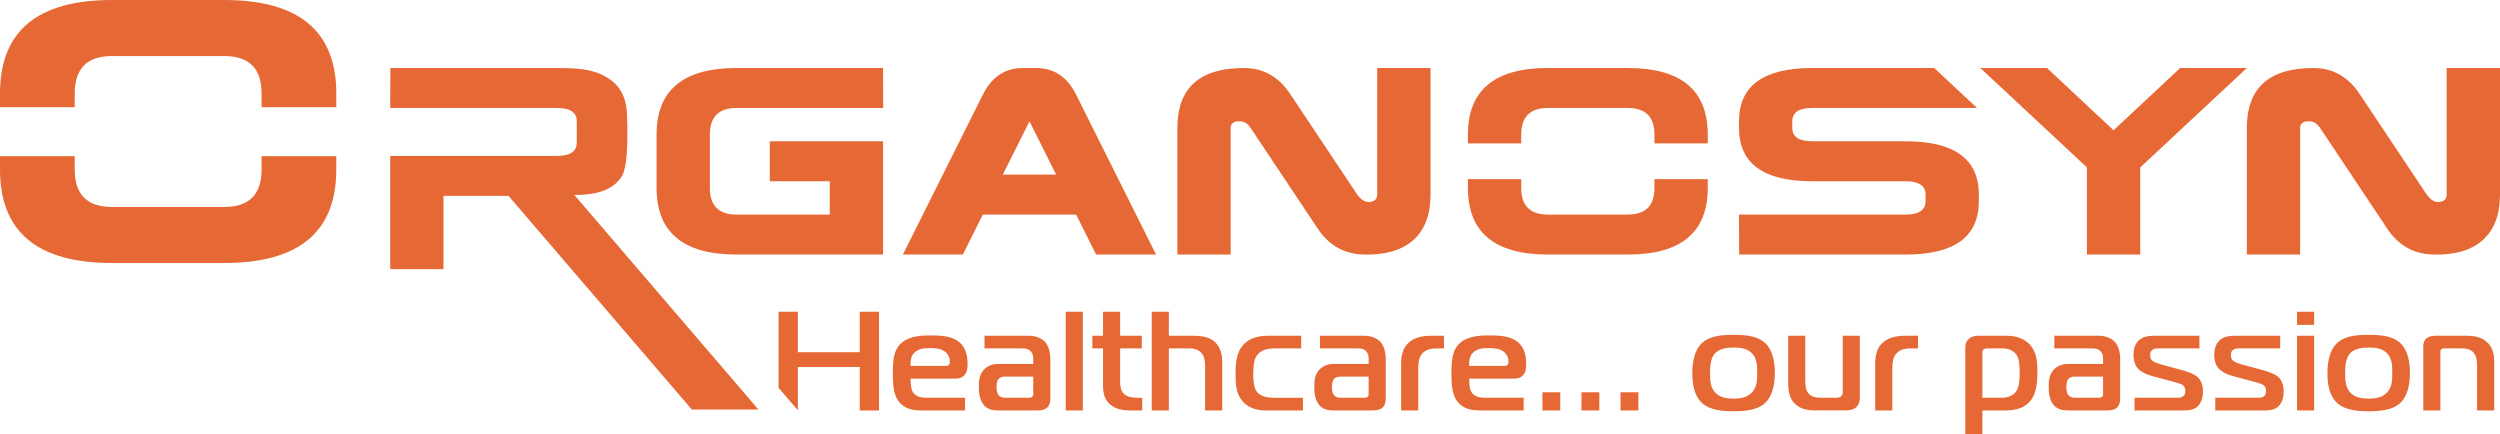 <?xml version="1.0" encoding="UTF-8"?>
<!DOCTYPE svg PUBLIC "-//W3C//DTD SVG 1.1//EN" "http://www.w3.org/Graphics/SVG/1.1/DTD/svg11.dtd">
<!-- Creator: CorelDRAW 2017 -->
<svg xmlns="http://www.w3.org/2000/svg" xml:space="preserve" width="100%" height="100%" version="1.1" style="shape-rendering:geometricPrecision; text-rendering:geometricPrecision; image-rendering:optimizeQuality; fill-rule:evenodd; clip-rule:evenodd"
viewBox="0 0 7987.71 1388"
 xmlns:xlink="http://www.w3.org/1999/xlink">
 <defs>
  <style type="text/css">
   <![CDATA[
    .fil0 {fill:#E66835;fill-rule:nonzero}
   ]]>
  </style>
 </defs>
 <g id="Layer_x0020_1">
  <path class="fil0" d="M2746.92 996.07l0 129.26 -197.67 0 0 -129.26 -61.69 0 0 242.85 61.69 71.9 0 -138.18 197.67 0 0 138.72 61.64 0 0 -315.29 -61.64 0zm4995.63 113.06c0,-7.18 0.49,-18.02 7.94,-25.67 10.28,-11.28 27.14,-10.79 37.81,-10.79l87.43 0c25.64,0 49.5,2.26 69.17,19.39 13.02,11.21 24.28,29.26 24.28,62.13l0 157.24 -54.68 0 0 -141.49c0,-15.75 -1.4,-31.07 -10.28,-42.3 -7.93,-9.92 -19.15,-14.42 -39.26,-14.42l-55.57 0c-3.32,0 -6.58,0 -9.39,2.72 -2.75,3.1 -2.75,6.7 -2.75,9.86l0 185.63 -54.69 0 0 -202.29zm-74.37 -13.99c28.48,25.71 31.8,70.75 31.8,95.97 0,50.49 -13.54,80.65 -31.8,97.31 -26.63,23.87 -71.44,25.65 -99.97,25.65 -29.4,0 -72.9,-1.78 -99.99,-25.65 -29.41,-26.08 -31.79,-71.13 -31.79,-95.49 0,-27.04 3.32,-72.08 31.79,-97.79 27.09,-24.24 70.59,-25.21 99.99,-25.21 29.46,0 72.89,0.97 99.97,25.21zm-159.33 158.61c15.93,17.53 39.76,19.83 59.36,19.83 20.56,0 42.53,-2.31 58.89,-19.83 16.35,-17.56 16.35,-40.54 16.35,-61.29 0,-17.54 1.37,-44.57 -15.89,-63.03 -15.92,-17.18 -39.74,-18.96 -59.35,-18.96 -17.75,0 -44.42,1.78 -59.82,18.96 -15.41,17.1 -15.41,47.74 -15.41,63.03 0,19.83 0.46,44.15 15.86,61.29zm-169.63 -257.67l54.65 0 0 41.89 -54.65 0 0 -41.89zm0 76.57l54.65 0 0 238.76 -54.65 0 0 -238.76zm-261.24 198.24l139.22 0c5.65,0 13.08,-0.94 18.22,-6.81 4.67,-4.94 4.67,-11.29 4.67,-14.85 0,-6.33 -0.94,-12.63 -7,-18.04 -3.74,-3.11 -10.24,-6.26 -44.88,-15.32l-47.64 -12.56c-26.14,-6.82 -44.36,-15.78 -54.17,-28.86 -9.81,-13.07 -11.68,-28.82 -11.68,-40.54 0,-11.74 1.87,-27.52 11.68,-40.54 14.47,-19.4 38.29,-20.74 59.3,-20.74l139.67 0 0 40.57 -131.22 0c-6.09,0 -13.06,0 -19.18,4.46 -6.57,4.96 -7.01,10.85 -7.01,17.18 0,6.71 0.44,12.56 7.96,18.43 7.04,5.42 24.28,10.38 30.81,12.15l53.26 14.44c29.47,8.07 49.57,14.37 61.71,27.04 12.6,13.06 14.93,30.59 14.93,43.63 0,28.86 -11.25,43.76 -20.54,50.91 -12.61,9.07 -28.06,9.91 -39.7,9.91l-158.42 0 0 -40.47zm-257.97 0l139.2 0c5.64,0 13.07,-0.94 18.21,-6.81 4.71,-4.94 4.71,-11.29 4.71,-14.85 0,-6.33 -0.99,-12.63 -7.04,-18.04 -3.69,-3.11 -10.24,-6.26 -44.87,-15.32l-47.63 -12.56c-26.15,-6.82 -44.36,-15.78 -54.18,-28.86 -9.79,-13.07 -11.67,-28.82 -11.67,-40.54 0,-11.74 1.87,-27.52 11.67,-40.54 14.47,-19.4 38.29,-20.74 59.32,-20.74l139.65 0 0 40.57 -131.21 0c-6.12,0 -13.07,0 -19.19,4.46 -6.54,4.96 -7.02,10.85 -7.02,17.18 0,6.71 0.47,12.56 7.94,18.43 7.06,5.42 24.33,10.38 30.81,12.15l53.29 14.44c29.47,8.07 49.56,14.37 61.69,27.04 12.6,13.06 14.94,30.59 14.94,43.63 0,28.86 -11.26,43.76 -20.56,50.91 -12.61,9.07 -28.01,9.91 -39.69,9.91l-158.38 0 0 -40.47zm-115.51 -198.24c21.01,0 40.21,7.18 51.39,18.44 10.3,10.37 18.25,29.74 18.25,56.33l0 123.83c0,8.61 -0.94,22.11 -9.82,30.69 -8.87,8.54 -22.4,9.44 -34.08,9.44l-118.25 0c-13.54,0 -30.82,0 -44.86,-11.69 -20.08,-16.71 -21.43,-47.33 -21.43,-64.9 0,-21.14 2.29,-42.31 21,-58.06 15.42,-13.12 32.22,-14 45.29,-14l107.5 0 0 -16.7c0,-7.18 -0.93,-15.31 -7,-22.46 -7.47,-9.08 -18.25,-10.39 -26.67,-10.39l-121.97 0 0 -40.54 140.65 0zm-76.11 130.64c-3.78,0 -14.06,0.47 -20.11,8.13 -1.87,2.25 -6.09,8.54 -6.09,25.65 0,7.24 0.93,19.85 7.53,26.56 3.69,3.61 10.69,7.22 17.69,7.22l76.17 0c3.32,0 8.4,0 12.19,-2.65 3.72,-3.22 3.72,-6.33 3.72,-9.96l0 -54.94 -91.09 0zm-294.43 184.71l-54.69 0 0 -278.44c0,-15.72 7.93,-24.76 14.07,-29.29 9.33,-6.69 21.47,-7.63 30.75,-7.63l86.49 0c15.87,0 49.01,2.25 72.85,26.13 25.26,25.25 26.25,62.18 26.25,88.32 0,31.52 -1.93,65.71 -19.67,90.07 -23.35,32.42 -61.72,34.21 -86.9,34.21l-69.14 0 0 76.64zm62.1 -117.11c27.1,0 40.67,-12.68 46.79,-22.13 5.08,-7.17 10.28,-21.61 10.28,-57.19 0,-32.47 -3.79,-45.04 -6.6,-51.32 -6.94,-15.36 -23.37,-27.04 -47.63,-27.04l-53.76 0c-2.39,0 -5.58,1.78 -7.46,3.08 -2.85,2.74 -3.72,5.43 -3.72,8.13l0 146.47 62.1 0zm-404.63 -108.14c0,-26.14 4.67,-51.82 25.7,-69.4 22.86,-19.4 55.09,-20.69 74.28,-20.69l36.89 0 0 40.53 -22.87 0c-14.49,0 -33.61,1.78 -46.75,16.68 -10.26,12.19 -12.59,28.85 -12.59,46.87l0 134.67 -54.64 0 0 -148.65zm-62.24 139.65c-10.74,8.6 -25.71,8.96 -38.76,8.96l-87.37 0c-28.58,0 -47.67,-4.03 -64.47,-17.97 -20.56,-17.11 -25.21,-41 -25.21,-70.28l0 -150.44 54.63 0 0 140.96c0,21.19 2.32,32.94 9.32,41.9 9.85,13.04 24.76,15.35 44.43,15.35l45.33 0c7.42,0 12.57,-1.85 15.87,-4.97 4.63,-4.51 4.63,-9.9 4.63,-14.42l0 -178.82 54.67 0 0 195.91c0,8.58 -0.46,23.89 -13.06,33.83zm-290.26 -207.26c28.47,25.71 31.81,70.75 31.81,95.97 0,50.49 -13.54,80.65 -31.81,97.31 -26.62,23.87 -71.5,25.65 -99.98,25.65 -29.47,0 -72.89,-1.78 -99.97,-25.65 -29.46,-26.08 -31.79,-71.13 -31.79,-95.49 0,-27.04 3.3,-72.08 31.79,-97.79 27.08,-24.24 70.5,-25.21 99.97,-25.21 29.43,0 72.87,0.97 99.98,25.21zm-159.32 158.61c15.89,17.53 39.74,19.83 59.33,19.83 20.57,0 42.51,-2.31 58.85,-19.83 16.39,-17.56 16.39,-40.54 16.39,-61.29 0,-17.54 1.36,-44.57 -15.87,-63.03 -15.93,-17.18 -39.76,-18.96 -59.36,-18.96 -17.74,0 -44.4,1.78 -59.81,18.96 -15.42,17.1 -15.42,47.74 -15.42,63.03 0,19.83 0.43,44.15 15.89,61.29zm-301.87 -0.48l57.07 0 0 58.1 -57.07 0 0 -58.1zm-124.82 0l57.06 0 0 58.1 -57.06 0 0 -58.1zm-124.76 0l57.06 0 0 58.1 -57.06 0 0 -58.1zm-197.24 58.1c-25.22,0 -55.11,-2.24 -75.72,-30.11 -16.33,-22.57 -17.74,-55.46 -17.74,-87 0,-44.57 2.35,-77.47 29.47,-100 27.08,-22.53 69.15,-22.53 92.5,-22.53 28.96,0 58.85,1.38 81.76,15.32 28.94,17.57 35.06,47.35 35.06,77.47 0,12.21 -1.47,26.18 -11.69,36.07 -7.47,7.18 -16.82,9.03 -26.67,9.03l-143.88 0c0,10.36 1.41,25.67 3.28,32.82 7,25.74 29.87,28.46 49.94,28.46l121.04 0 0 40.47 -137.36 0zm76.65 -142.29c10.7,0 12.14,-7.67 12.14,-14.02 0,-14.79 -7.97,-26.08 -15.92,-31.94 -13.54,-9.89 -31.28,-10.85 -46.69,-10.85 -14.53,0 -36.88,-0.44 -51.88,15.78 -11.21,12.22 -10.79,25.23 -11.21,41.03l113.56 0zm-330.86 -6.32c0,-26.14 4.71,-51.82 25.71,-69.4 22.89,-19.4 55.11,-20.69 74.3,-20.69l36.88 0 0 40.53 -22.92 0c-14.43,0 -33.61,1.78 -46.7,16.68 -10.29,12.19 -12.62,28.85 -12.62,46.87l0 134.67 -54.65 0 0 -148.65zm-118.75 -90.09c21.03,0 40.22,7.18 51.42,18.44 10.26,10.37 18.21,29.74 18.21,56.33l0 123.83c0,8.61 -0.93,22.11 -9.81,30.69 -8.87,8.54 -22.4,9.44 -34.08,9.44l-118.24 0c-13.54,0 -30.82,0 -44.87,-11.69 -20.07,-16.71 -21.44,-47.33 -21.44,-64.9 0,-21.14 2.31,-42.31 21.03,-58.06 15.42,-13.12 32.21,-14 45.29,-14l107.44 0 0 -16.7c0,-7.18 -0.89,-15.31 -6.97,-22.46 -7.46,-9.08 -18.24,-10.39 -26.65,-10.39l-121.96 0 0 -40.54 140.64 0zm-76.11 130.64c-3.79,0 -14.06,0.47 -20.15,8.13 -1.83,2.25 -6.04,8.54 -6.04,25.65 0,7.24 0.93,19.85 7.51,26.56 3.7,3.61 10.68,7.22 17.7,7.22l76.17 0c3.32,0 8.4,0 12.18,-2.65 3.69,-3.22 3.69,-6.33 3.69,-9.96l0 -54.94 -91.06 0zm-237.96 108.1c-18.67,0 -51.41,-3.58 -73.82,-29.28 -20.54,-23.43 -22.41,-53.17 -22.41,-86.94 0,-28.35 0.41,-69.35 28.02,-96.86 10.32,-9.92 31.33,-25.65 75.74,-25.65l106.04 0 0 40.53 -88.29 0c-36.93,0 -54.74,17.54 -60.76,37.8 -3.76,12.68 -4.24,37.89 -4.24,45.09 0,13.94 1.44,36.96 7.93,49.59 12.19,22.93 39.32,25.24 62.15,25.24l88.81 0 0 40.49 -119.17 0zm-363.99 -315.31l54.64 0 0 76.57 74.3 0c27.6,0 51.81,3.14 69.61,17.08 13.54,10.82 26.61,31.57 26.61,64.44l0 157.22 -54.68 0 0 -143.26c0,-9.87 -0.89,-28.82 -12.08,-41 -12.2,-13.04 -29,-13.94 -39.74,-13.94l-64.03 0 0 198.21 -54.64 0 0 -315.32zm-64.51 315.31c-33.21,0 -50.94,-5.41 -66.36,-17.57 -15.87,-12.61 -24.75,-30.19 -24.75,-60.32l0 -120.32 -34.14 0 0 -40.53 34.14 0 0 -76.58 54.68 0 0 76.58 69.17 0 0 40.53 -69.17 0 0 95.97c0,16.24 -1.44,38.71 14.43,51.33 12.19,9.93 32.74,10.42 42.54,10.42l13.54 0 0 40.49 -34.08 0zm-210.32 -315.31l54.64 0 0 315.33 -54.64 0 0 -315.33zm-118.74 76.57c21.01,0 40.21,7.18 51.37,18.44 10.32,10.37 18.25,29.74 18.25,56.33l0 123.83c0,8.61 -0.93,22.11 -9.85,30.69 -8.83,8.54 -22.37,9.44 -34.06,9.44l-118.22 0c-13.54,0 -30.88,0 -44.88,-11.69 -20.08,-16.71 -21.48,-47.33 -21.48,-64.9 0,-21.14 2.33,-42.31 21.07,-58.06 15.4,-13.12 32.2,-14 45.29,-14l107.44 0 0 -16.7c0,-7.18 -0.89,-15.31 -6.96,-22.46 -7.47,-9.08 -18.26,-10.39 -26.67,-10.39l-121.96 0 0 -40.54 140.64 0zm-76.15 130.64c-3.74,0 -14.02,0.47 -20.08,8.13 -1.88,2.25 -6.11,8.54 -6.11,25.65 0,7.24 0.97,19.85 7.56,26.56 3.69,3.61 10.64,7.22 17.69,7.22l76.17 0c3.31,0 8.41,0 12.18,-2.65 3.69,-3.22 3.69,-6.33 3.69,-9.96l0 -54.94 -91.09 0zm-264.1 108.07c-25.22,0 -55.06,-2.24 -75.69,-30.11 -16.31,-22.57 -17.74,-55.46 -17.74,-87 0,-44.57 2.32,-77.47 29.46,-100 27.08,-22.53 69.14,-22.53 92.5,-22.53 28.94,0 58.83,1.38 81.76,15.32 29,17.57 35.07,47.35 35.07,77.47 0,12.21 -1.46,26.18 -11.67,36.07 -7.53,7.18 -16.87,9.03 -26.68,9.03l-143.91 0c0,10.36 1.41,25.67 3.31,32.82 6.96,25.74 29.83,28.46 49.97,28.46l120.97 0 0 40.47 -137.36 0zm76.67 -142.29c10.7,0 12.2,-7.67 12.2,-14.02 0,-14.79 -7.99,-26.08 -15.97,-31.94 -13.5,-9.89 -31.29,-10.85 -46.7,-10.85 -14.47,0 -36.89,-0.44 -51.83,15.78 -11.25,12.22 -10.79,25.23 -11.25,41.03l113.56 0z"/>
  <path class="fil0" d="M2353.2 344.98l468.69 0 -0.43 -127.68 -468.26 0c-170.31,0 -255.43,70.89 -255.43,212.83l0 170.31c0,141.9 85.13,212.85 255.43,212.85l468.26 0 0 -361.86 -361.86 0 0 127.68 191.6 0 0 106.46 -298 0c-56.79,0 -85.15,-28.39 -85.15,-85.13l0 -170.31c0,-56.79 28.36,-85.15 85.15,-85.15z"/>
  <path class="fil0" d="M3204.15 557.83l85.15 -170.26 85.11 170.26 -170.26 0zm106.39 -340.53l-42.53 0c-56.83,0 -99.32,28.36 -127.74,85.09l-255.47 510.91 191.61 0 63.86 -127.74 298.06 0 63.82 127.74 191.58 0 -255.4 -510.91c-28.43,-56.74 -71,-85.09 -127.79,-85.09z"/>
  <path class="fil0" d="M2003.6 376.21c0,-59.85 -19.53,-100.03 -59.94,-126.07 -43.72,-28.17 -90.89,-32.83 -164.68,-32.83l-531.72 0 -0.47 127.64 532.19 0c42.56,0 63.85,14.21 63.85,42.61l0 68c0,28.39 -21.29,42.58 -63.85,42.58l-532.19 0 0 361.83 170.26 0 0 -234.1 207.75 0 585.64 682.57 212.83 0 -588.15 -685.56c73.18,0 124.5,-15.97 152,-60.26 23.72,-38.2 16.48,-186.42 16.48,-186.42z"/>
  <path class="fil0" d="M6088.39 451.39l-297.98 0c-42.6,0 -63.89,-14.15 -63.89,-42.53l0 -21.28c0,-28.43 21.29,-42.65 63.89,-42.65l526.37 0 -136.79 -127.62 -389.58 0c-156.07,0 -234.15,56.74 -234.15,170.28l0 21.28c0,113.53 78.08,170.26 234.15,170.26l297.98 0c42.63,0 63.91,14.22 63.91,42.58l0 21.26c0,28.39 -21.28,42.6 -63.91,42.6l-532.14 0 0.44 127.75 531.69 0c156.17,0 234.18,-56.79 234.18,-170.35l0 -21.26c0,-113.53 -78.01,-170.32 -234.18,-170.32z"/>
  <polygon class="fil0" points="6965.92,217.28 6753.07,416.11 6540.2,217.28 6327.39,217.28 6667.92,534.86 6667.92,813.29 6838.24,813.29 6838.24,534.86 7178.82,217.28 "/>
  <path class="fil0" d="M7817.35 217.31l0 404.39c0,14.17 -8.1,23.5 -28.15,23.7 -13.02,0.12 -25.46,-9.64 -35.63,-23.7l-12.85 -19.28 -200.04 -300c-36.86,-56.79 -86.57,-85.11 -149.01,-85.11 -141.94,0 -212.85,63.8 -212.85,191.56l0 404.46 170.26 0 0 -404.46c0,-14.22 10.08,-21.24 25.37,-21.24 13.35,0 24.3,1.01 38.5,21.24l212.85 319.28c36.96,56.81 86.64,83.54 149.07,85.18 138.17,3.56 212.83,-63.93 212.83,-191.63l0 -404.39 -170.36 0z"/>
  <path class="fil0" d="M4400.31 217.31l0 404.39c0,14.17 -8.1,23.5 -28.15,23.7 -13.01,0.12 -25.47,-9.64 -35.62,-23.7l-12.86 -19.28 -200.03 -300c-36.88,-56.79 -86.58,-85.11 -149.03,-85.11 -141.94,0 -212.85,63.8 -212.85,191.56l0 404.46 170.27 0 0 -404.46c0,-14.22 10.08,-21.24 25.39,-21.24 13.35,0 24.29,1.01 38.49,21.24l212.85 319.28c36.96,56.81 86.64,83.54 149.04,85.18 138.19,3.56 212.86,-63.93 212.86,-191.63l0 -404.39 -170.35 0z"/>
  <path class="fil0" d="M835.74 541.86c0,79.64 -39.78,119.47 -119.43,119.47l-358.13 0c-79.67,0 -119.43,-39.83 -119.43,-119.47l0 -42.88 -238.74 0 0 42.88c0,199.01 119.35,298.47 358.17,298.47l358.13 0c238.81,0 358.17,-99.46 358.17,-298.47l0 -42.88 -238.74 0 0 42.88z"/>
  <path class="fil0" d="M716.32 0l-358.17 0c-238.82,0 -358.15,99.5 -358.15,298.47l0 44.11 238.75 0 0 -44.11c0,-79.6 39.78,-119.43 119.4,-119.43l358.17 0c79.64,0 119.41,39.83 119.41,119.43l0 44.11 238.75 0 0 -44.11c0,-198.97 -119.33,-298.47 -358.17,-298.47z"/>
  <path class="fil0" d="M5286.1 600.43c0,56.74 -28.37,85.15 -85.17,85.15l-255.37 0c-56.8,0 -85.17,-28.42 -85.17,-85.15l0 -28.03 -170.3 0 0 28.03c0,141.89 85.15,212.83 255.47,212.83l255.37 0c170.32,0 255.47,-70.94 255.47,-212.83l0 -28.03 -170.31 0 0 28.03z"/>
  <path class="fil0" d="M5200.93 217.32l-255.37 0c-170.32,0 -255.47,70.89 -255.47,212.83l0 28.03 170.3 0 0 -28.03c0,-56.78 28.37,-85.2 85.17,-85.2l255.37 0c56.79,0 85.17,28.42 85.17,85.2l0 28.03 170.31 0 0 -28.03c0,-141.94 -85.15,-212.83 -255.47,-212.83z"/>
 </g>
</svg>
